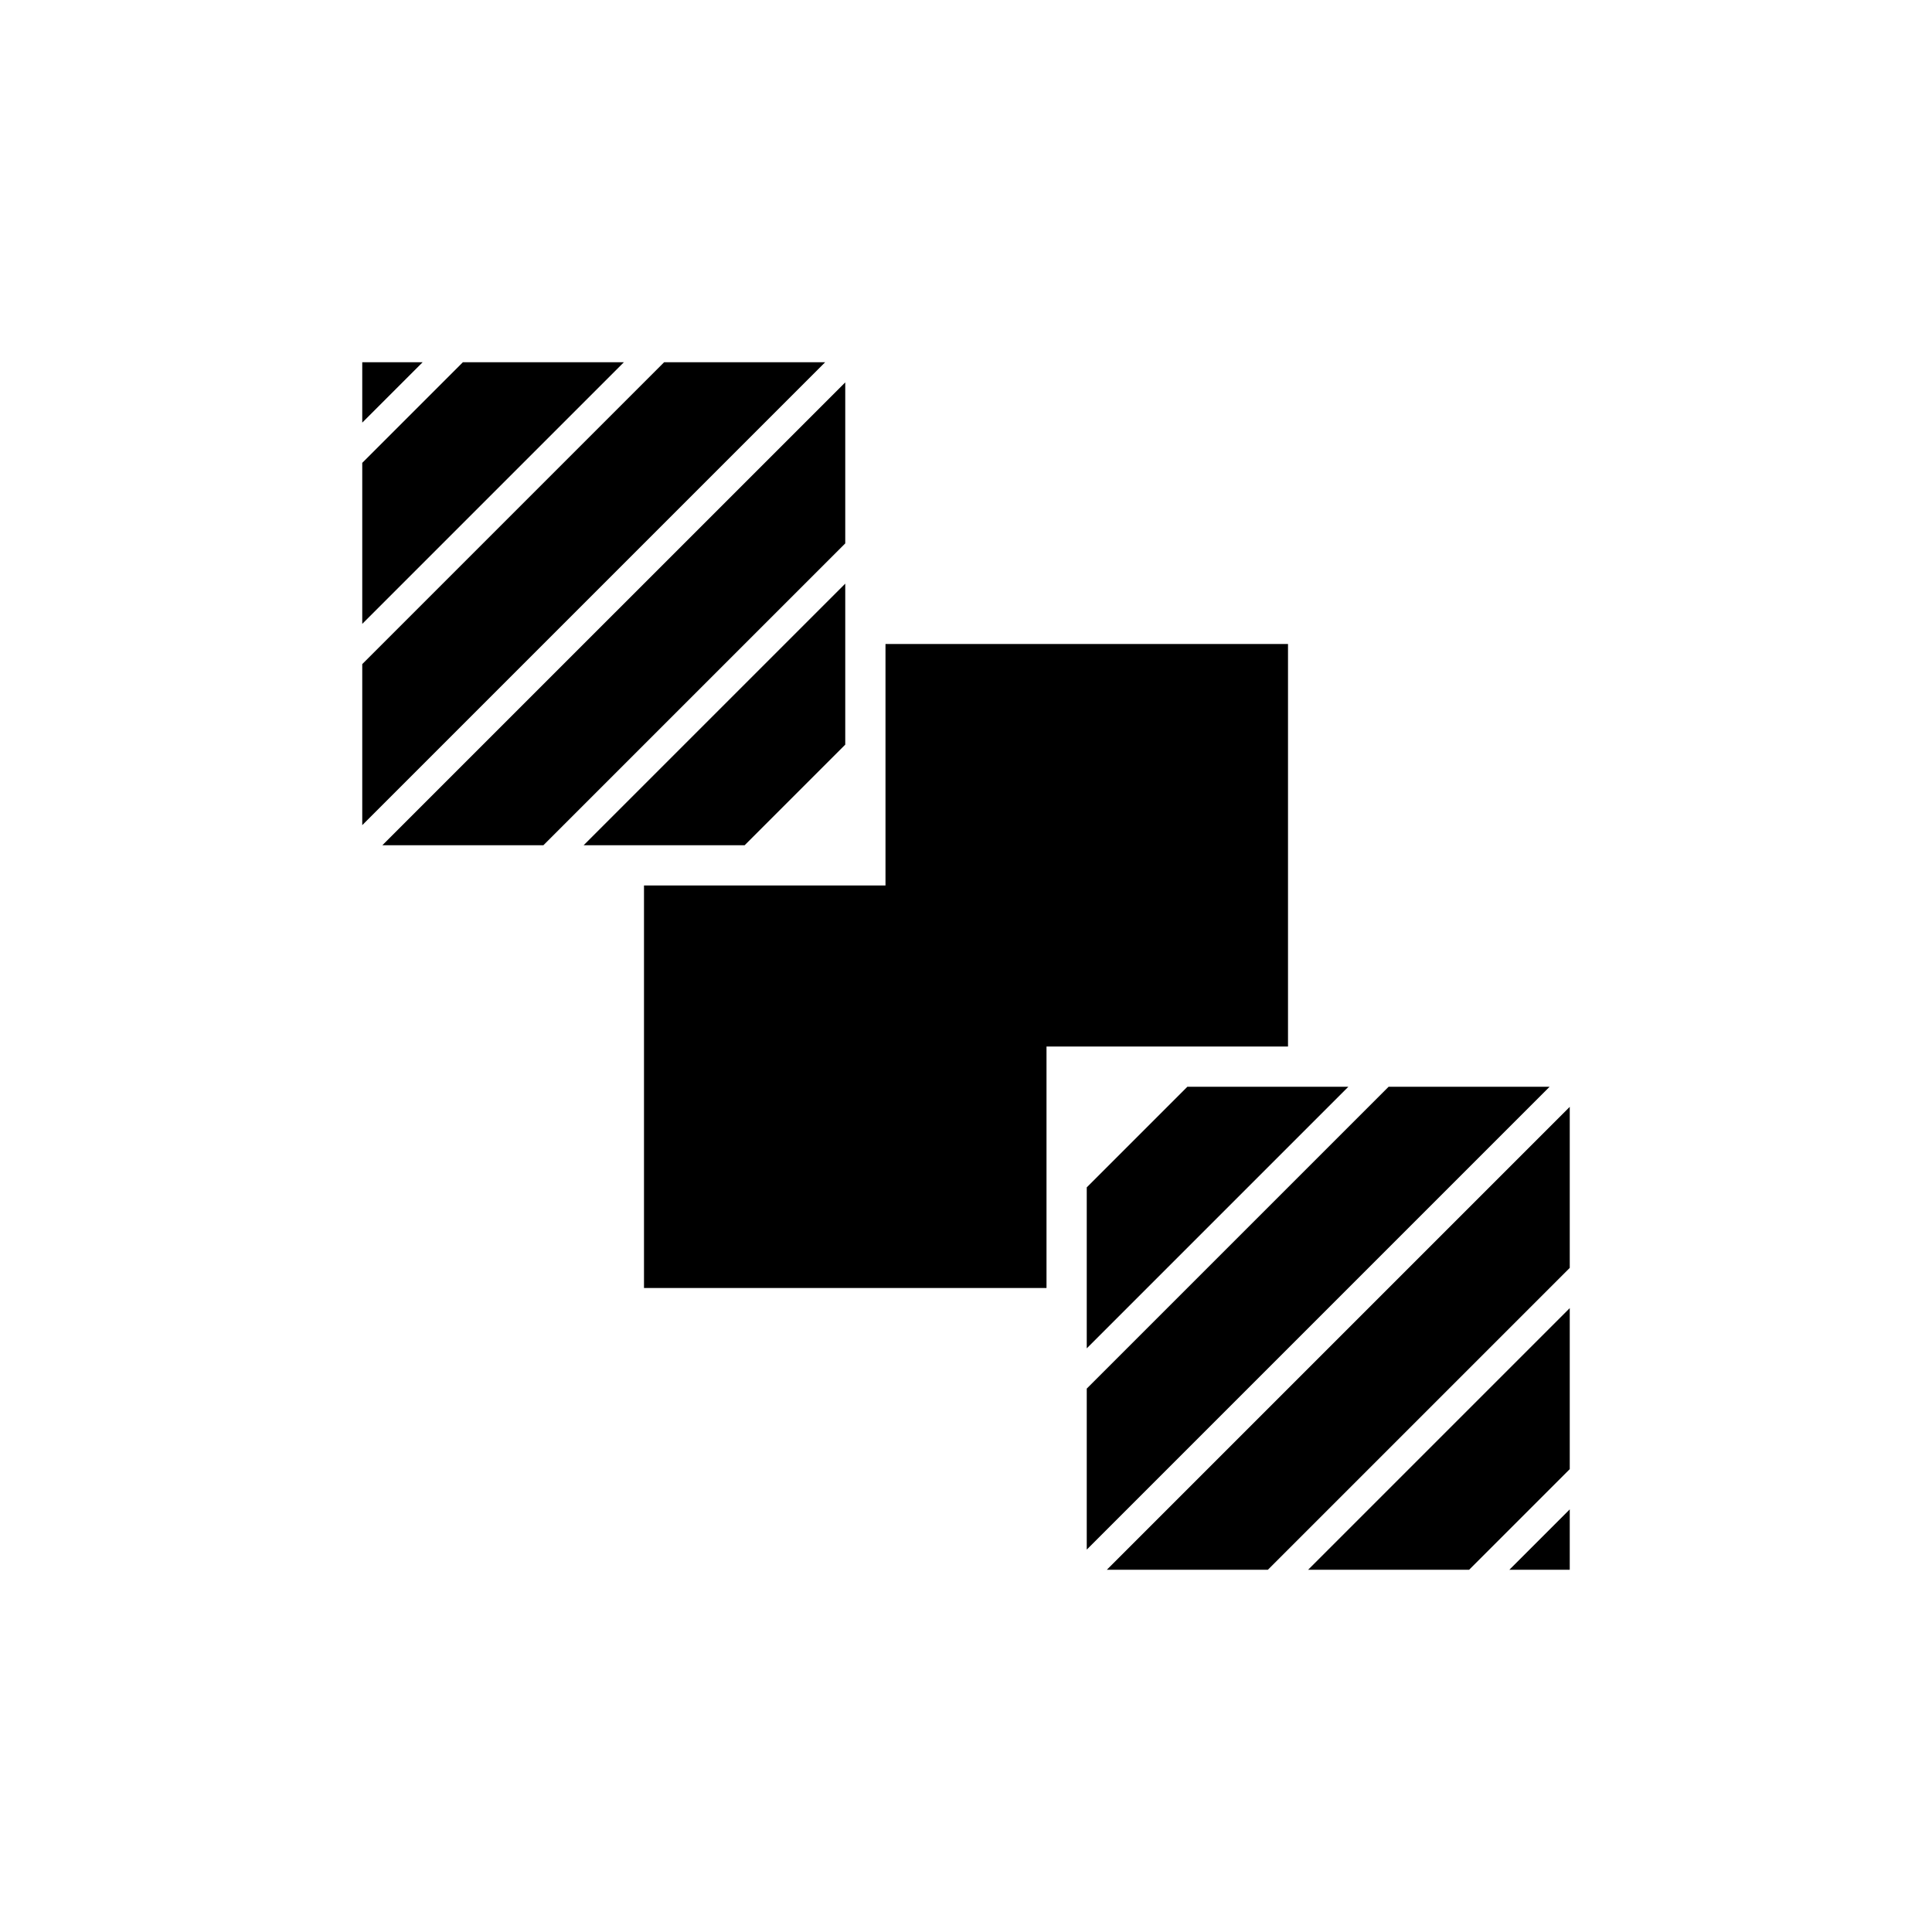 <?xml version="1.0" encoding="utf-8"?>
<!DOCTYPE svg PUBLIC "-//W3C//DTD SVG 1.1//EN" "http://www.w3.org/Graphics/SVG/1.1/DTD/svg11.dtd">

<svg width="800px" height="800px" viewBox="0 0 76 76" xmlns="http://www.w3.org/2000/svg" xmlns:xlink="http://www.w3.org/1999/xlink" version="1.1" baseProfile="full" enable-background="new 0 0 76.00 76.00" xml:space="preserve">
	<path fill="#000000" fill-opacity="1" stroke-width="0.2" stroke-linejoin="round" d="M 50.667,25.333L 50.667,41.167L 41.167,41.167L 41.167,50.667L 25.333,50.667L 25.333,34.833L 34.833,34.833L 34.833,25.333L 50.667,25.333 Z M 14.25,14.25L 16.625,14.25L 14.25,16.625L 14.25,14.25 Z M 24.542,14.25L 14.25,24.542L 14.25,18.208L 18.208,14.25L 24.542,14.25 Z M 15.041,33.25L 33.25,15.042L 33.25,21.376L 21.375,33.25L 15.041,33.25 Z M 14.25,26.125L 26.125,14.25L 32.459,14.25L 14.25,32.459L 14.25,26.125 Z M 22.958,33.25L 33.25,22.959L 33.25,29.292L 29.292,33.25L 22.958,33.25 Z M 61.75,61.75L 59.375,61.75L 61.75,59.375L 61.75,61.75 Z M 51.458,61.75L 61.75,51.458L 61.75,57.792L 57.792,61.75L 51.458,61.75 Z M 60.958,42.75L 42.75,60.958L 42.75,54.624L 54.625,42.75L 60.958,42.75 Z M 61.75,49.875L 49.875,61.75L 43.541,61.75L 61.75,43.541L 61.75,49.875 Z M 53.041,42.75L 42.75,53.041L 42.75,46.708L 46.708,42.75L 53.041,42.75 Z "/>
</svg>